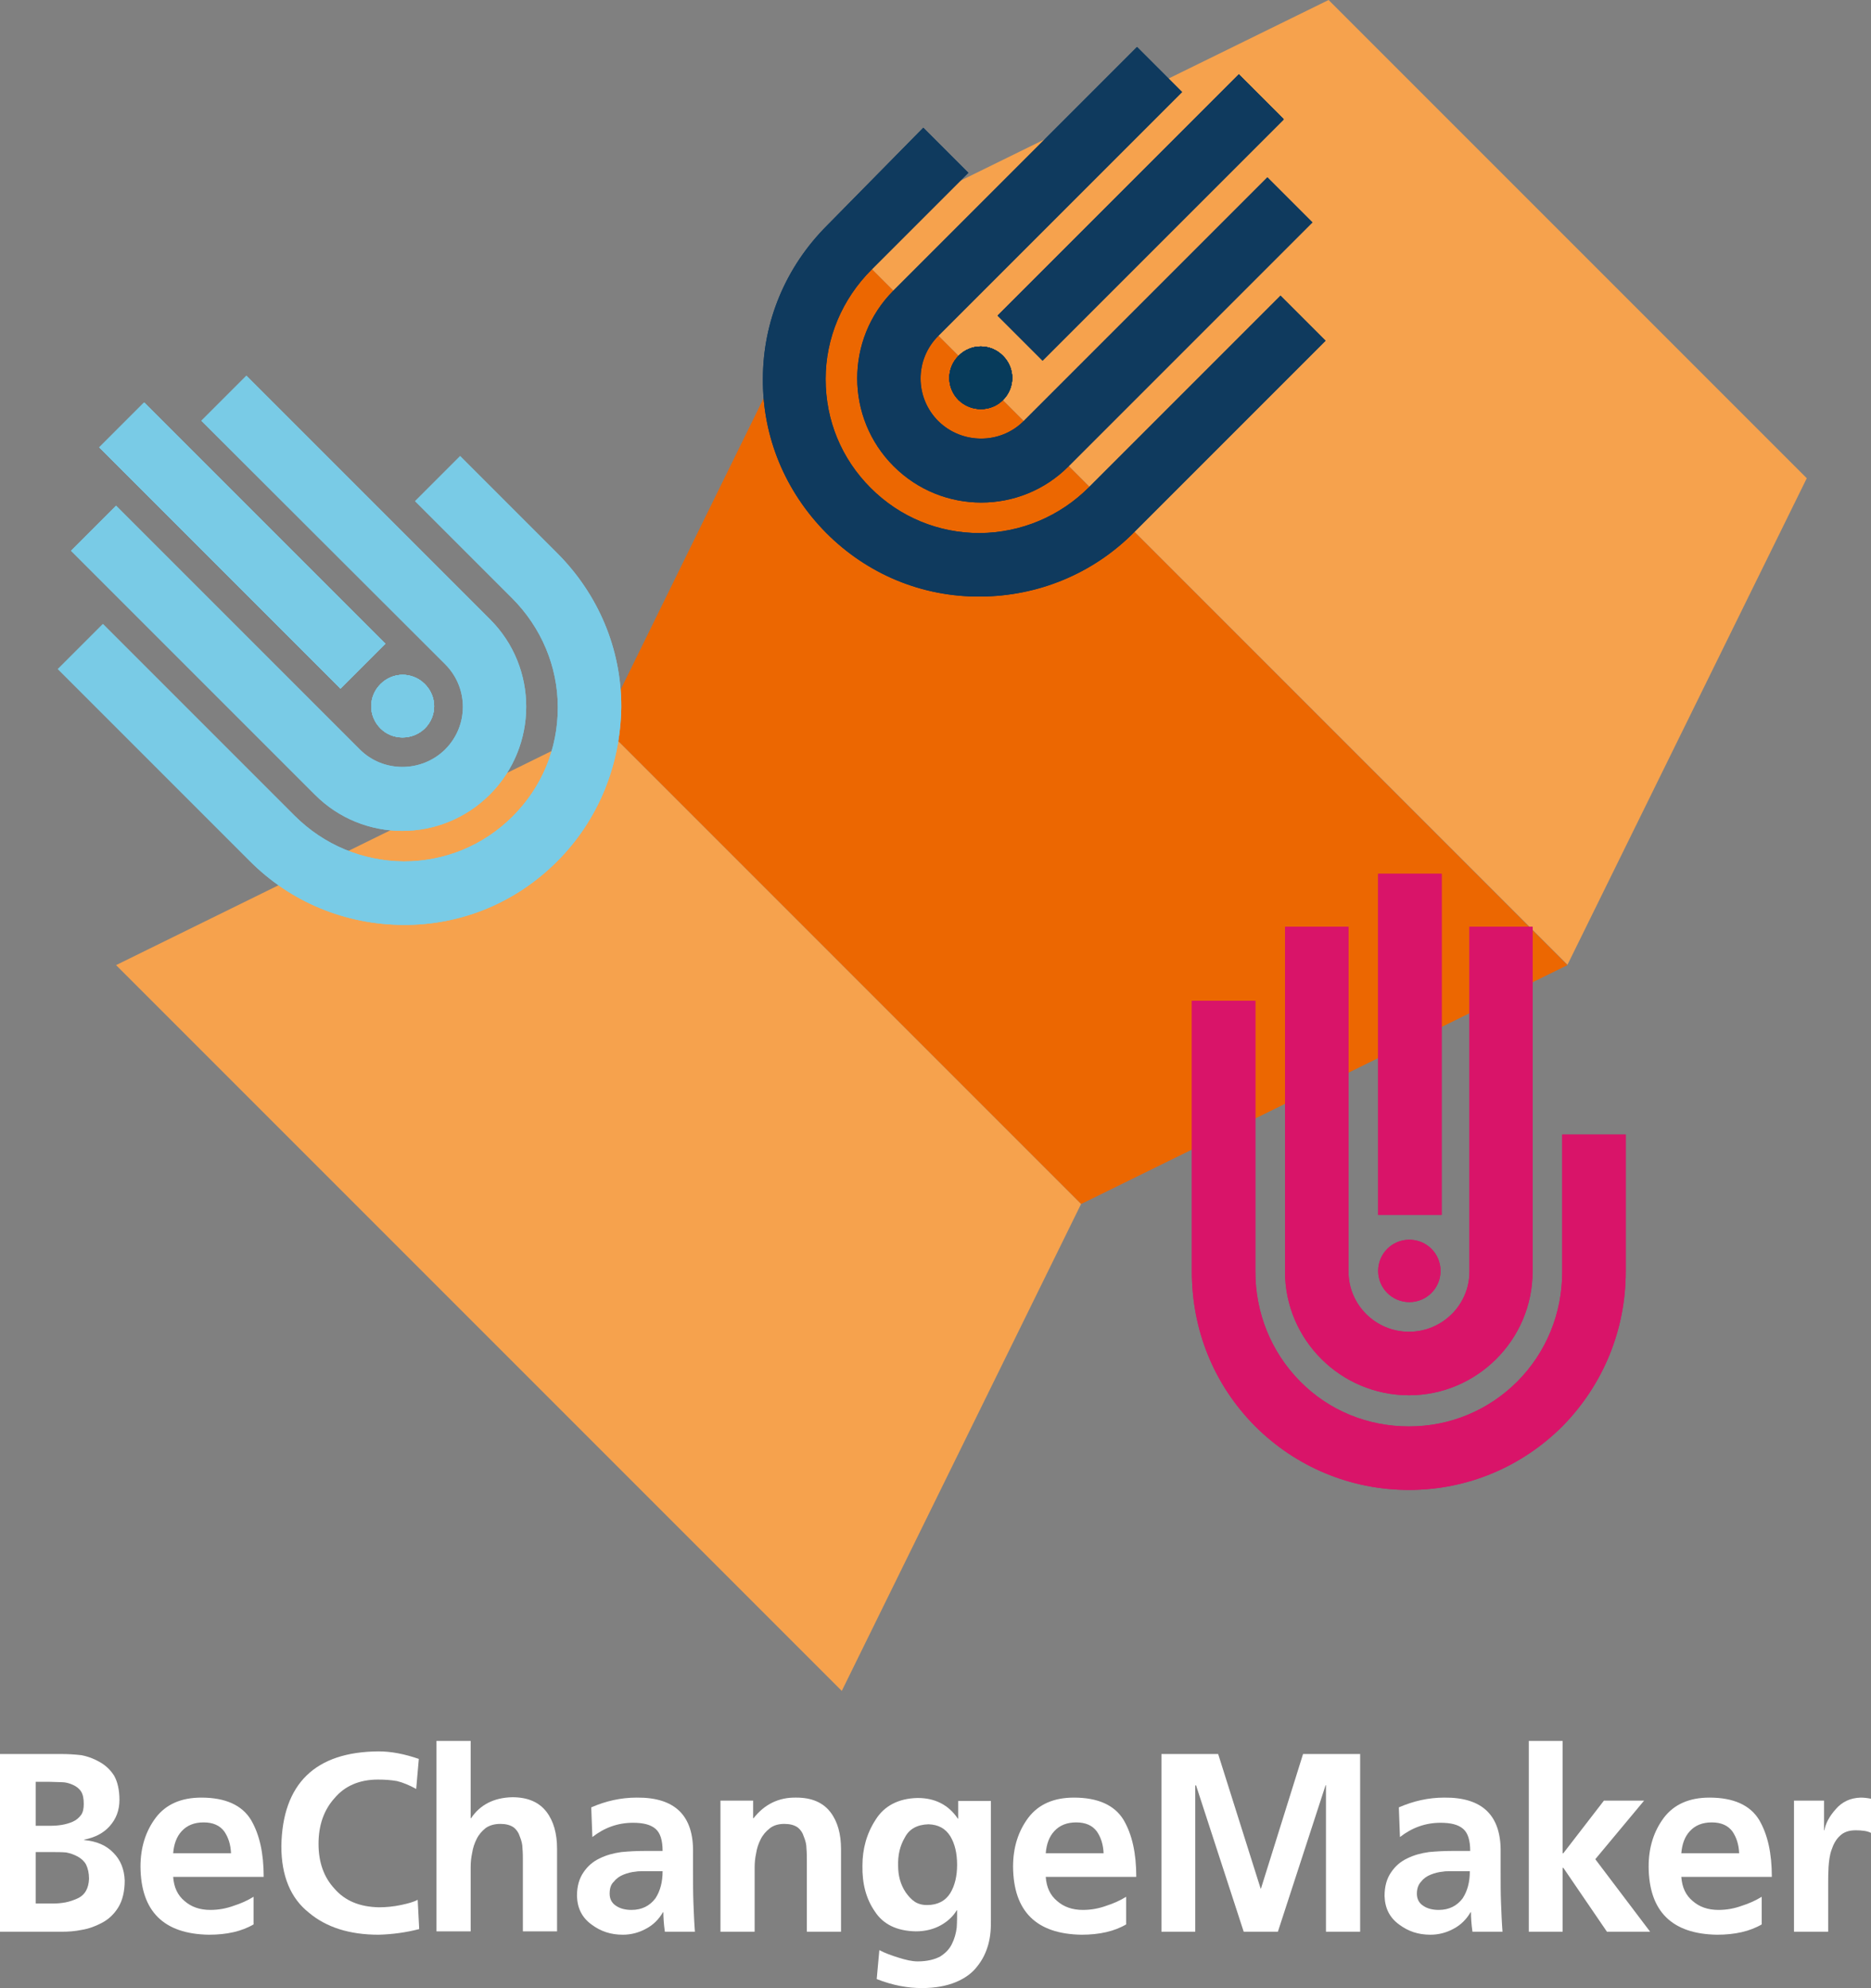 <?xml version="1.0" encoding="utf-8"?>
<!-- Generator: Adobe Illustrator 26.2.1, SVG Export Plug-In . SVG Version: 6.00 Build 0)  -->
<svg version="1.1" id="Ebene_1" xmlns="http://www.w3.org/2000/svg" xmlns:xlink="http://www.w3.org/1999/xlink" x="0px" y="0px"
	 viewBox="0 0 498.1 529.2" style="enable-background:new 0 0 498.1 529.2;" xml:space="preserve">
<rect x="0" y="0" width="498.1" height="529.2" fill="#808080" stroke="none"/>
<style type="text/css">
	.st0{clip-path:url(#SVGID_00000062190770476222944880000009634150142519802028_);fill:#FFFFFF;}
	.st1{clip-path:url(#SVGID_00000062190770476222944880000009634150142519802028_);fill:#EC6701;}
	.st2{clip-path:url(#SVGID_00000062190770476222944880000009634150142519802028_);fill:#F6A24D;}
	.st3{clip-path:url(#SVGID_00000062190770476222944880000009634150142519802028_);fill:#D51067;}
	.st4{clip-path:url(#SVGID_00000062190770476222944880000009634150142519802028_);fill:#D91469;}
	.st5{clip-path:url(#SVGID_00000062190770476222944880000009634150142519802028_);fill:#79CBE5;}
	.st6{clip-path:url(#SVGID_00000062190770476222944880000009634150142519802028_);fill:#79CBE6;}
	.st7{clip-path:url(#SVGID_00000062190770476222944880000009634150142519802028_);fill:#003764;}
	.st8{clip-path:url(#SVGID_00000062190770476222944880000009634150142519802028_);fill:#0F3A5E;}
	.st9{clip-path:url(#SVGID_00000062190770476222944880000009634150142519802028_);fill:#073B5B;}
</style>
<g>
	<defs>
		<rect id="SVGID_1_" x="0" width="498" height="529.2"/>
	</defs>
	<clipPath id="SVGID_00000013175543848525425450000003785873290378575293_">
		<use xlink:href="#SVGID_1_"  style="overflow:visible;"/>
	</clipPath>
	<path style="clip-path:url(#SVGID_00000013175543848525425450000003785873290378575293_);fill:#FFFFFF;" d="M0,466.9h16.5
		c1.6,0,3.3,0.1,5.1,0.3c1.7,0.3,3.3,0.9,4.9,1.8c1.6,0.9,2.9,2.1,3.9,3.7c0.9,1.6,1.4,3.8,1.4,6.4c0,2.8-0.9,5.1-2.6,7
		c-1.7,1.9-3.9,3-6.8,3.6v0.1c3.3,0.3,5.9,1.4,7.8,3.4c1.9,1.9,2.9,4.4,3,7.4c0,2.9-0.6,5.3-1.7,7.1c-1.1,1.8-2.6,3.2-4.3,4.1
		c-1.7,0.9-3.5,1.6-5.4,1.9c-1.9,0.4-3.7,0.5-5.2,0.5H0V466.9z M9.5,486h3.9c2.2,0,4.2-0.3,6-1.1c0.9-0.4,1.6-1,2.2-1.8
		c0.5-0.7,0.7-1.7,0.7-2.9c0-1.4-0.2-2.5-0.7-3.3c-0.5-0.8-1.3-1.4-2.2-1.8c-0.9-0.4-1.9-0.7-2.9-0.7c-1.1,0-2.2-0.1-3.3-0.1H9.5
		V486z M9.5,506.7h4.5c1.2,0,2.3-0.1,3.4-0.3c1.1-0.2,2.2-0.6,3.1-1c2.1-0.9,3.1-2.7,3.2-5.3c0-1.5-0.3-2.8-0.8-3.8
		c-0.5-0.9-1.3-1.6-2.2-2.1c-0.9-0.5-2-0.9-3.1-1.1c-1.2-0.1-2.4-0.1-3.6-0.1H9.5V506.7z"/>
	<path style="clip-path:url(#SVGID_00000013175543848525425450000003785873290378575293_);fill:#FFFFFF;" d="M67.6,512.2
		c-3.2,1.9-7.2,2.8-12,2.8c-12-0.2-18.1-6.2-18.2-18.1c0-5.2,1.4-9.5,4.1-13.1c2.7-3.5,6.7-5.3,12.1-5.3c6.4,0,10.8,2,13.2,5.9
		c2.3,3.9,3.4,8.9,3.4,15.2H46.1c0.2,2.8,1.2,4.9,3,6.4c1.8,1.6,4.1,2.4,6.9,2.4c2.2,0,4.3-0.4,6.2-1.1c1.9-0.6,3.7-1.4,5.3-2.4
		V512.2z M61.5,493.3c-0.1-2.3-0.7-4.2-1.8-5.8c-1.2-1.6-3-2.4-5.5-2.4c-2.5,0-4.4,0.8-5.8,2.3c-1.4,1.5-2.1,3.5-2.3,5.9H61.5z"/>
	<path style="clip-path:url(#SVGID_00000013175543848525425450000003785873290378575293_);fill:#FFFFFF;" d="M111.6,513.5
		c-3.5,0.9-7.1,1.4-10.8,1.5c-7.8,0-14-2-18.6-5.9c-4.8-3.8-7.3-9.7-7.3-17.7c0.3-16.6,9-25.1,25.9-25.2c3.4,0,6.9,0.7,10.7,2
		l-0.7,8c-1.8-1-3.5-1.7-5.1-2.1c-1.7-0.3-3.4-0.4-5.1-0.4c-4.9,0-8.8,1.7-11.5,4.9c-2.9,3.2-4.3,7.3-4.3,12.2c0,4.9,1.4,8.9,4.3,12
		c2.8,3.2,6.7,4.8,11.8,4.9c1.9,0,3.9-0.2,5.8-0.6c1.9-0.4,3.4-0.8,4.5-1.4L111.6,513.5z"/>
	<path style="clip-path:url(#SVGID_00000013175543848525425450000003785873290378575293_);fill:#FFFFFF;" d="M116.2,463.4h9.1V484
		h0.1c2.4-3.6,6.1-5.5,11-5.6c4.1,0,7.1,1.3,9.1,3.9c1.9,2.5,2.8,5.8,2.8,9.8v22h-9.1v-18.6c0-1.1,0-2.3-0.1-3.4
		c0-1.2-0.3-2.2-0.7-3.2c-0.3-1-0.9-1.9-1.7-2.5c-0.9-0.6-2-0.9-3.5-0.9c-1.6,0-2.9,0.4-3.9,1.1c-1,0.8-1.8,1.7-2.4,2.9
		c-0.6,1.2-1,2.4-1.2,3.7c-0.3,1.4-0.4,2.6-0.4,3.8v17.1h-9.1V463.4z"/>
	<path style="clip-path:url(#SVGID_00000013175543848525425450000003785873290378575293_);fill:#FFFFFF;" d="M157.4,481.1
		c3.9-1.7,7.9-2.6,12.1-2.6c10.2-0.1,15.2,4.8,15,14.7v4.5c0,3.4,0,6.3,0.1,8.7c0.1,2.6,0.2,5.2,0.4,7.8h-8
		c-0.3-2.1-0.4-3.9-0.4-5.2h-0.1c-1.1,1.9-2.6,3.4-4.5,4.4c-2,1.1-4.1,1.6-6.2,1.6c-3.2,0-5.9-0.9-8.3-2.7c-2.5-1.8-3.8-4.3-3.9-7.6
		c0-2.6,0.6-4.7,1.8-6.4c1.1-1.6,2.5-2.8,4.2-3.6c1.8-0.9,3.7-1.4,5.8-1.7c2.1-0.2,4.1-0.3,6-0.3h5c0-2.8-0.6-4.8-1.9-5.9
		c-1.3-1.1-3.2-1.6-6-1.6c-4,0-7.6,1.3-10.8,3.8L157.4,481.1z M162.3,504.1c0,1.4,0.6,2.5,1.7,3.2c1,0.7,2.4,1.1,4.1,1.1
		c2.8,0,4.9-1.1,6.4-3.1c1.3-2,1.9-4.4,1.9-7.2h-3.9h-1.6c-0.5,0-1.1,0-1.6,0.1c-1.2,0.1-2.3,0.4-3.3,0.8c-1,0.4-1.9,1-2.5,1.8
		C162.6,501.6,162.3,502.7,162.3,504.1"/>
	<path style="clip-path:url(#SVGID_00000013175543848525425450000003785873290378575293_);fill:#FFFFFF;" d="M191.9,479.3h8.6v4.7
		h0.1c2.9-3.7,6.7-5.6,11.4-5.5c4.1,0,7.1,1.3,9.1,3.9c1.9,2.5,2.8,5.8,2.8,9.8v22h-9.1v-18.6c0-1.1,0-2.3-0.1-3.5
		c0-1.2-0.3-2.2-0.7-3.2c-0.3-1-0.9-1.9-1.7-2.5c-0.9-0.6-2-0.9-3.5-0.9c-1.6,0-2.9,0.4-3.9,1.2c-1,0.8-1.8,1.7-2.4,2.9
		c-0.6,1.2-1,2.4-1.2,3.7c-0.3,1.4-0.4,2.6-0.4,3.8v17.1h-9.1V479.3z"/>
	<path style="clip-path:url(#SVGID_00000013175543848525425450000003785873290378575293_);fill:#FFFFFF;" d="M263.8,479.3v31.5
		c0,1.1,0,2.3-0.1,3.4c-0.1,1.2-0.3,2.3-0.6,3.4c-0.6,2.2-1.6,4.2-3,5.9c-1.3,1.7-3.2,3.1-5.6,4.1c-2.4,1-5.4,1.6-9.1,1.6
		c-3.7,0-7.7-0.7-12-2.4l0.7-7.7c1.5,0.8,3.2,1.4,5.1,2c1.9,0.6,3.6,1,5.1,1c2.5,0,4.5-0.5,6-1.3c1.4-0.9,2.4-1.9,3.1-3.3
		c0.7-1.4,1.1-2.8,1.3-4.4c0.1-1.6,0.1-3.1,0.1-4.6h-0.1c-0.9,1.5-2.2,2.8-4.1,3.9c-1.9,1.1-4.2,1.7-6.8,1.7
		c-5.1-0.1-8.7-1.9-10.9-5.3c-2.3-3.3-3.4-7.4-3.3-12.2c0-4.4,1.1-8.5,3.5-12.2c2.3-3.7,6.1-5.7,11.2-5.8c4.6,0,8.2,1.8,10.7,5.5
		h0.1v-4.7H263.8z M246.8,507.1c2.8,0,4.9-1.1,6.2-3.2c1.2-2,1.8-4.5,1.8-7.5c0-3.1-0.6-5.6-1.8-7.6c-1.3-2.1-3.2-3.1-5.8-3.2
		c-3,0.1-5.1,1.2-6.3,3.5c-1.3,2.2-1.9,4.7-1.8,7.6c0,2.5,0.6,4.9,2,7c0.7,1,1.5,1.9,2.4,2.5C244.4,506.8,245.5,507.1,246.8,507.1"
		/>
	<path style="clip-path:url(#SVGID_00000013175543848525425450000003785873290378575293_);fill:#FFFFFF;" d="M299.9,512.2
		c-3.2,1.9-7.2,2.8-12,2.8c-12-0.2-18.1-6.2-18.2-18.1c0-5.2,1.4-9.5,4.1-13.1c2.7-3.5,6.7-5.3,12.1-5.3c6.4,0,10.8,2,13.2,5.9
		c2.3,3.9,3.4,8.9,3.4,15.2h-24.1c0.2,2.8,1.2,4.9,3,6.4c1.8,1.6,4.1,2.4,6.9,2.4c2.2,0,4.3-0.4,6.2-1.1c1.9-0.6,3.7-1.4,5.3-2.4
		V512.2z M293.8,493.3c-0.1-2.3-0.7-4.2-1.8-5.8c-1.2-1.6-3-2.4-5.5-2.4c-2.5,0-4.4,0.8-5.8,2.3c-1.4,1.5-2.1,3.5-2.3,5.9H293.8z"/>
	<polygon style="clip-path:url(#SVGID_00000013175543848525425450000003785873290378575293_);fill:#FFFFFF;" points="309.2,466.9 
		324.3,466.9 335.6,502.7 335.7,502.7 346.9,466.9 362.1,466.9 362.1,514.2 353,514.2 353,475.2 352.9,475.2 340.2,514.2 
		331.1,514.2 318.4,475.2 318.2,475.3 318.2,514.2 309.2,514.2 	"/>
	<path style="clip-path:url(#SVGID_00000013175543848525425450000003785873290378575293_);fill:#FFFFFF;" d="M372.4,481.1
		c3.9-1.7,7.9-2.6,12.1-2.6c10.2-0.1,15.2,4.8,15,14.7v4.5c0,3.4,0,6.3,0.1,8.7c0.1,2.6,0.2,5.2,0.4,7.8h-8
		c-0.3-2.1-0.4-3.9-0.4-5.2h-0.1c-1.1,1.9-2.6,3.4-4.5,4.4c-2,1.1-4.1,1.6-6.2,1.6c-3.2,0-5.9-0.9-8.3-2.7c-2.5-1.8-3.8-4.3-3.9-7.6
		c0-2.6,0.6-4.7,1.8-6.4c1.1-1.6,2.5-2.8,4.2-3.6c1.8-0.9,3.7-1.4,5.8-1.7c2.1-0.2,4.1-0.3,6-0.3h5c0-2.8-0.6-4.8-1.9-5.9
		c-1.3-1.1-3.2-1.6-6-1.6c-4,0-7.6,1.3-10.8,3.8L372.4,481.1z M377.2,504.1c0,1.4,0.6,2.5,1.7,3.2c1,0.7,2.4,1.1,4.1,1.1
		c2.8,0,4.9-1.1,6.4-3.1c1.3-2,1.9-4.4,1.9-7.2h-3.9h-1.6c-0.5,0-1.1,0-1.6,0.1c-1.2,0.1-2.3,0.4-3.3,0.8c-1,0.4-1.9,1-2.5,1.8
		C377.6,501.6,377.2,502.7,377.2,504.1"/>
	<polygon style="clip-path:url(#SVGID_00000013175543848525425450000003785873290378575293_);fill:#FFFFFF;" points="407,463.4 
		416,463.4 416,493.3 416.2,493.3 427,479.3 437.7,479.3 424.7,494.9 439.3,514.2 427.8,514.2 416.2,497.2 416,497.2 416,514.2 
		407,514.2 	"/>
	<path style="clip-path:url(#SVGID_00000013175543848525425450000003785873290378575293_);fill:#FFFFFF;" d="M469.1,512.2
		c-3.2,1.9-7.2,2.8-12,2.8c-12-0.2-18.1-6.2-18.2-18.1c0-5.2,1.4-9.5,4.1-13.1c2.7-3.5,6.7-5.3,12.1-5.3c6.4,0,10.8,2,13.2,5.9
		c2.3,3.9,3.4,8.9,3.4,15.2h-24.1c0.2,2.8,1.2,4.9,3,6.4c1.8,1.6,4.1,2.4,6.9,2.4c2.2,0,4.3-0.4,6.2-1.1c1.9-0.6,3.7-1.4,5.3-2.4
		V512.2z M463,493.3c-0.1-2.3-0.7-4.2-1.8-5.8c-1.2-1.6-3-2.4-5.5-2.4c-2.5,0-4.4,0.8-5.8,2.3c-1.4,1.5-2.1,3.5-2.3,5.9H463z"/>
	<path style="clip-path:url(#SVGID_00000013175543848525425450000003785873290378575293_);fill:#FFFFFF;" d="M477.5,479.3h8.1v7.9
		h0.1c0.3-1.8,1.3-3.7,3-5.6c1.7-2,3.9-3,6.6-3.1c0.9,0,1.8,0.1,2.8,0.3v9.1c-0.9-0.5-2.3-0.7-4.1-0.7c-1.8,0-3.2,0.5-4.2,1.5
		c-1,0.9-1.7,2.2-2.2,3.7c-0.5,1.4-0.7,3-0.8,4.6c-0.1,1.6-0.1,3-0.1,4.4v12.8h-9.1V479.3z"/>
	<polygon style="clip-path:url(#SVGID_00000013175543848525425450000003785873290378575293_);fill:#EC6701;" points="224.1,63.6 
		160.5,193.2 287.8,320.5 417.3,256.9 	"/>
	<polygon style="clip-path:url(#SVGID_00000013175543848525425450000003785873290378575293_);fill:#F6A24D;" points="30.9,256.9 
		160.5,193.2 287.8,320.5 224.1,450.1 	"/>
	<polygon style="clip-path:url(#SVGID_00000013175543848525425450000003785873290378575293_);fill:#F6A24D;" points="353.7,0 
		224.1,63.6 417.3,256.8 481,127.3 	"/>
	<path style="clip-path:url(#SVGID_00000013175543848525425450000003785873290378575293_);fill:#D51067;" d="M375.2,346.6
		c4.6,0,8.3-3.7,8.3-8.3c0-4.6-3.7-8.3-8.3-8.3s-8.3,3.7-8.3,8.3C366.9,342.9,370.6,346.6,375.2,346.6"/>
	<path style="clip-path:url(#SVGID_00000013175543848525425450000003785873290378575293_);fill:#D91469;" d="M375.2,346.6
		c4.6,0,8.3-3.7,8.3-8.3c0-4.6-3.7-8.3-8.3-8.3s-8.3,3.7-8.3,8.3C366.9,342.9,370.6,346.6,375.2,346.6"/>
	<path style="clip-path:url(#SVGID_00000013175543848525425450000003785873290378575293_);fill:#D51067;" d="M375.1,396.6
		c-15.5,0-30.1-6.1-41-17c-10.9-11-16.8-25.5-16.8-41.1v-72.1h16.9v72.1c0,11,4.2,21.4,11.9,29.2c7.7,7.8,18,12,29,12
		s21.2-4.3,28.9-12c7.7-7.8,11.9-18.1,11.9-29.2v-36.5h16.9v36.5c0,15.5-6,30.1-16.8,41.1C405.1,390.5,390.6,396.6,375.1,396.6"/>
	<path style="clip-path:url(#SVGID_00000013175543848525425450000003785873290378575293_);fill:#D91469;" d="M375.1,396.6
		c-15.5,0-30.1-6.1-41-17c-10.9-11-16.8-25.5-16.8-41.1v-72.1h16.9v72.1c0,11,4.2,21.4,11.9,29.2c7.7,7.8,18,12,29,12
		s21.2-4.3,28.9-12c7.7-7.8,11.9-18.1,11.9-29.2v-36.5h16.9v36.5c0,15.5-6,30.1-16.8,41.1C405.1,390.5,390.6,396.6,375.1,396.6"/>
	<path style="clip-path:url(#SVGID_00000013175543848525425450000003785873290378575293_);fill:#D51067;" d="M375.1,371.4
		c-18.2,0-33-14.8-33-32.9v-91.8H359v91.8c0,8.8,7.2,16,16.1,16s16.1-7.2,16.1-16v-91.8H408v91.8C408,356.6,393.2,371.4,375.1,371.4
		"/>
	<path style="clip-path:url(#SVGID_00000013175543848525425450000003785873290378575293_);fill:#D91469;" d="M375.1,371.4
		c-18.2,0-33-14.8-33-32.9v-91.8H359v91.8c0,8.8,7.2,16,16.1,16s16.1-7.2,16.1-16v-91.8H408v91.8C408,356.6,393.2,371.4,375.1,371.4
		"/>
	
		<rect x="366.9" y="232.6" style="clip-path:url(#SVGID_00000013175543848525425450000003785873290378575293_);fill:#D51067;" width="16.9" height="90.8"/>
	
		<rect x="366.9" y="232.6" style="clip-path:url(#SVGID_00000013175543848525425450000003785873290378575293_);fill:#D91469;" width="16.9" height="90.8"/>
	<path style="clip-path:url(#SVGID_00000013175543848525425450000003785873290378575293_);fill:#79CBE5;" d="M113.1,193.9
		c3.3-3.3,3.3-8.5,0-11.8c-3.3-3.3-8.5-3.3-11.8,0c-3.3,3.3-3.3,8.5,0,11.8C104.5,197.1,109.8,197.1,113.1,193.9"/>
	<path style="clip-path:url(#SVGID_00000013175543848525425450000003785873290378575293_);fill:#79CBE5;" d="M113.1,193.9
		c3.3-3.3,3.3-8.5,0-11.8c-3.3-3.3-8.5-3.3-11.8,0c-3.3,3.3-3.3,8.5,0,11.8C104.5,197.1,109.8,197.1,113.1,193.9"/>
	<path style="clip-path:url(#SVGID_00000013175543848525425450000003785873290378575293_);fill:#79CBE5;" d="M113.1,193.9
		c3.3-3.3,3.3-8.5,0-11.8c-3.3-3.3-8.5-3.3-11.8,0c-3.3,3.3-3.3,8.5,0,11.8C104.5,197.1,109.8,197.1,113.1,193.9"/>
	<path style="clip-path:url(#SVGID_00000013175543848525425450000003785873290378575293_);fill:#79CBE5;" d="M148.3,229.3
		c-11,11-25.5,17-41,16.9c-15.4-0.1-30-6.1-40.9-17.1l-51-51l12-12l51,51c7.8,7.8,18.1,12.1,29.1,12.2c10.9,0,21.2-4.2,29-12
		c7.8-7.8,12-18,12-29c0-10.9-4.4-21.3-12.2-29.1l-25.8-25.8l12-12l25.8,25.8c11,11,17.1,25.5,17.1,40.9
		C165.2,203.8,159.2,218.4,148.3,229.3"/>
	<path style="clip-path:url(#SVGID_00000013175543848525425450000003785873290378575293_);fill:#79CBE5;" d="M130.4,211.5
		c-12.9,12.9-33.8,12.9-46.6,0l-64.9-64.9l12-12l64.9,64.9c6.2,6.2,16.4,6.2,22.7,0c6.3-6.3,6.3-16.4,0-22.7L53.6,112l12-12
		l64.9,64.9C143.3,177.7,143.3,198.6,130.4,211.5"/>
	
		<rect x="56.1" y="99.8" transform="matrix(0.707 -0.707 0.707 0.707 -83.789 88.206)" style="clip-path:url(#SVGID_00000013175543848525425450000003785873290378575293_);fill:#79CBE5;" width="16.9" height="90.8"/>
	
		<rect x="56.1" y="99.8" transform="matrix(0.707 -0.707 0.707 0.707 -83.789 88.206)" style="clip-path:url(#SVGID_00000013175543848525425450000003785873290378575293_);fill:#79CBE5;" width="16.9" height="90.8"/>
	
		<rect x="56.1" y="99.8" transform="matrix(0.707 -0.707 0.707 0.707 -83.789 88.206)" style="clip-path:url(#SVGID_00000013175543848525425450000003785873290378575293_);fill:#79CBE5;" width="16.9" height="90.8"/>
	<path style="clip-path:url(#SVGID_00000013175543848525425450000003785873290378575293_);fill:#79CBE6;" d="M113.1,193.9
		c3.3-3.3,3.3-8.5,0-11.8c-3.3-3.3-8.5-3.3-11.8,0c-3.3,3.3-3.3,8.5,0,11.8C104.5,197.1,109.8,197.1,113.1,193.9"/>
	<path style="clip-path:url(#SVGID_00000013175543848525425450000003785873290378575293_);fill:#79CBE6;" d="M113.1,193.9
		c3.3-3.3,3.3-8.5,0-11.8c-3.3-3.3-8.5-3.3-11.8,0c-3.3,3.3-3.3,8.5,0,11.8C104.5,197.1,109.8,197.1,113.1,193.9"/>
	<path style="clip-path:url(#SVGID_00000013175543848525425450000003785873290378575293_);fill:#79CBE6;" d="M148.3,229.3
		c-11,11-25.5,17-41,16.9c-15.4-0.1-30-6.1-40.9-17.1l-51-51l12-12l51,51c7.8,7.8,18.1,12.1,29.1,12.2c10.9,0,21.2-4.2,29-12
		c7.8-7.8,12-18,12-29c0-10.9-4.4-21.3-12.2-29.1l-25.8-25.8l12-12l25.8,25.8c11,11,17.1,25.5,17.1,40.9
		C165.2,203.8,159.2,218.4,148.3,229.3"/>
	<path style="clip-path:url(#SVGID_00000013175543848525425450000003785873290378575293_);fill:#79CBE6;" d="M130.4,211.5
		c-12.9,12.9-33.8,12.9-46.6,0l-64.9-64.9l12-12l64.9,64.9c6.2,6.2,16.4,6.2,22.7,0c6.3-6.3,6.3-16.4,0-22.7L53.6,112l12-12
		l64.9,64.9C143.3,177.7,143.3,198.6,130.4,211.5"/>
	
		<rect x="56.1" y="99.8" transform="matrix(0.707 -0.707 0.707 0.707 -83.789 88.206)" style="clip-path:url(#SVGID_00000013175543848525425450000003785873290378575293_);fill:#79CBE6;" width="16.9" height="90.8"/>
	
		<rect x="56.1" y="99.8" transform="matrix(0.707 -0.707 0.707 0.707 -83.789 88.206)" style="clip-path:url(#SVGID_00000013175543848525425450000003785873290378575293_);fill:#79CBE6;" width="16.9" height="90.8"/>
	<path style="clip-path:url(#SVGID_00000013175543848525425450000003785873290378575293_);fill:#003764;" d="M255.2,106.5
		c-3.3-3.3-3.3-8.5,0-11.8c3.3-3.3,8.5-3.3,11.8,0c3.3,3.3,3.3,8.5,0,11.8C263.8,109.7,258.5,109.7,255.2,106.5"/>
	<path style="clip-path:url(#SVGID_00000013175543848525425450000003785873290378575293_);fill:#003764;" d="M255.2,106.5
		c-3.3-3.3-3.3-8.5,0-11.8c3.3-3.3,8.5-3.3,11.8,0c3.3,3.3,3.3,8.5,0,11.8C263.8,109.7,258.5,109.7,255.2,106.5"/>
	<path style="clip-path:url(#SVGID_00000013175543848525425450000003785873290378575293_);fill:#003764;" d="M255.2,106.5
		c-3.3-3.3-3.3-8.5,0-11.8c3.3-3.3,8.5-3.3,11.8,0c3.3,3.3,3.3,8.5,0,11.8C263.8,109.7,258.5,109.7,255.2,106.5"/>
	<path style="clip-path:url(#SVGID_00000013175543848525425450000003785873290378575293_);fill:#003764;" d="M220,141.9
		c11,11,25.5,17,41,16.9c15.4-0.1,30-6.1,40.9-17.1l51-51l-12-12l-51,51c-7.8,7.8-18.1,12.1-29.1,12.2c-10.9,0-21.2-4.2-29-12
		c-7.8-7.8-12-18-12-29c0-10.9,4.4-21.3,12.2-29.1l25.8-25.8l-12-12L220.2,60c-11,11-17.1,25.5-17.1,40.9
		C203,116.4,209.1,130.9,220,141.9"/>
	<path style="clip-path:url(#SVGID_00000013175543848525425450000003785873290378575293_);fill:#003764;" d="M237.9,124.1
		c12.9,12.9,33.8,12.9,46.6,0l64.9-64.9l-12-12l-64.9,64.9c-6.2,6.2-16.4,6.2-22.7,0c-6.3-6.3-6.3-16.4,0-22.7l64.9-64.9l-12-12
		l-64.9,64.9C225,90.3,225,111.2,237.9,124.1"/>
	
		<rect x="258.3" y="49.4" transform="matrix(0.707 -0.707 0.707 0.707 48.057 231.696)" style="clip-path:url(#SVGID_00000013175543848525425450000003785873290378575293_);fill:#003764;" width="90.8" height="16.9"/>
	
		<rect x="258.3" y="49.4" transform="matrix(0.707 -0.707 0.707 0.707 48.057 231.696)" style="clip-path:url(#SVGID_00000013175543848525425450000003785873290378575293_);fill:#003764;" width="90.8" height="16.9"/>
	
		<rect x="258.3" y="49.4" transform="matrix(0.707 -0.707 0.707 0.707 48.057 231.696)" style="clip-path:url(#SVGID_00000013175543848525425450000003785873290378575293_);fill:#003764;" width="90.8" height="16.9"/>
	<path style="clip-path:url(#SVGID_00000013175543848525425450000003785873290378575293_);fill:#0F3A5E;" d="M255.2,106.5
		c-3.3-3.3-3.3-8.5,0-11.8c3.3-3.3,8.5-3.3,11.8,0c3.3,3.3,3.3,8.5,0,11.8C263.8,109.7,258.5,109.7,255.2,106.5"/>
	<path style="clip-path:url(#SVGID_00000013175543848525425450000003785873290378575293_);fill:#073B5B;" d="M255.2,106.5
		c-3.3-3.3-3.3-8.5,0-11.8c3.3-3.3,8.5-3.3,11.8,0c3.3,3.3,3.3,8.5,0,11.8C263.8,109.7,258.5,109.7,255.2,106.5"/>
	<path style="clip-path:url(#SVGID_00000013175543848525425450000003785873290378575293_);fill:#0F3A5E;" d="M220,141.9
		c11,11,25.5,17,41,16.9c15.4-0.1,30-6.1,40.9-17.1l51-51l-12-12l-51,51c-7.8,7.8-18.1,12.1-29.1,12.2c-10.9,0-21.2-4.2-29-12
		c-7.8-7.8-12-18-12-29c0-10.9,4.4-21.3,12.2-29.1l25.8-25.8l-12-12L220.2,60c-11,11-17.1,25.5-17.1,40.9
		C203,116.4,209.1,130.9,220,141.9"/>
	<path style="clip-path:url(#SVGID_00000013175543848525425450000003785873290378575293_);fill:#0F3A5E;" d="M237.9,124.1
		c12.9,12.9,33.8,12.9,46.6,0l64.9-64.9l-12-12l-64.9,64.9c-6.2,6.2-16.4,6.2-22.7,0c-6.3-6.3-6.3-16.4,0-22.7l64.9-64.9l-12-12
		l-64.9,64.9C225,90.3,225,111.2,237.9,124.1"/>
	
		<rect x="258.3" y="49.4" transform="matrix(0.707 -0.707 0.707 0.707 48.057 231.696)" style="clip-path:url(#SVGID_00000013175543848525425450000003785873290378575293_);fill:#0F3A5E;" width="90.8" height="16.9"/>
	
		<rect x="258.3" y="49.4" transform="matrix(0.707 -0.707 0.707 0.707 48.057 231.696)" style="clip-path:url(#SVGID_00000013175543848525425450000003785873290378575293_);fill:#0F3A5E;" width="90.8" height="16.9"/>
</g>
</svg>

